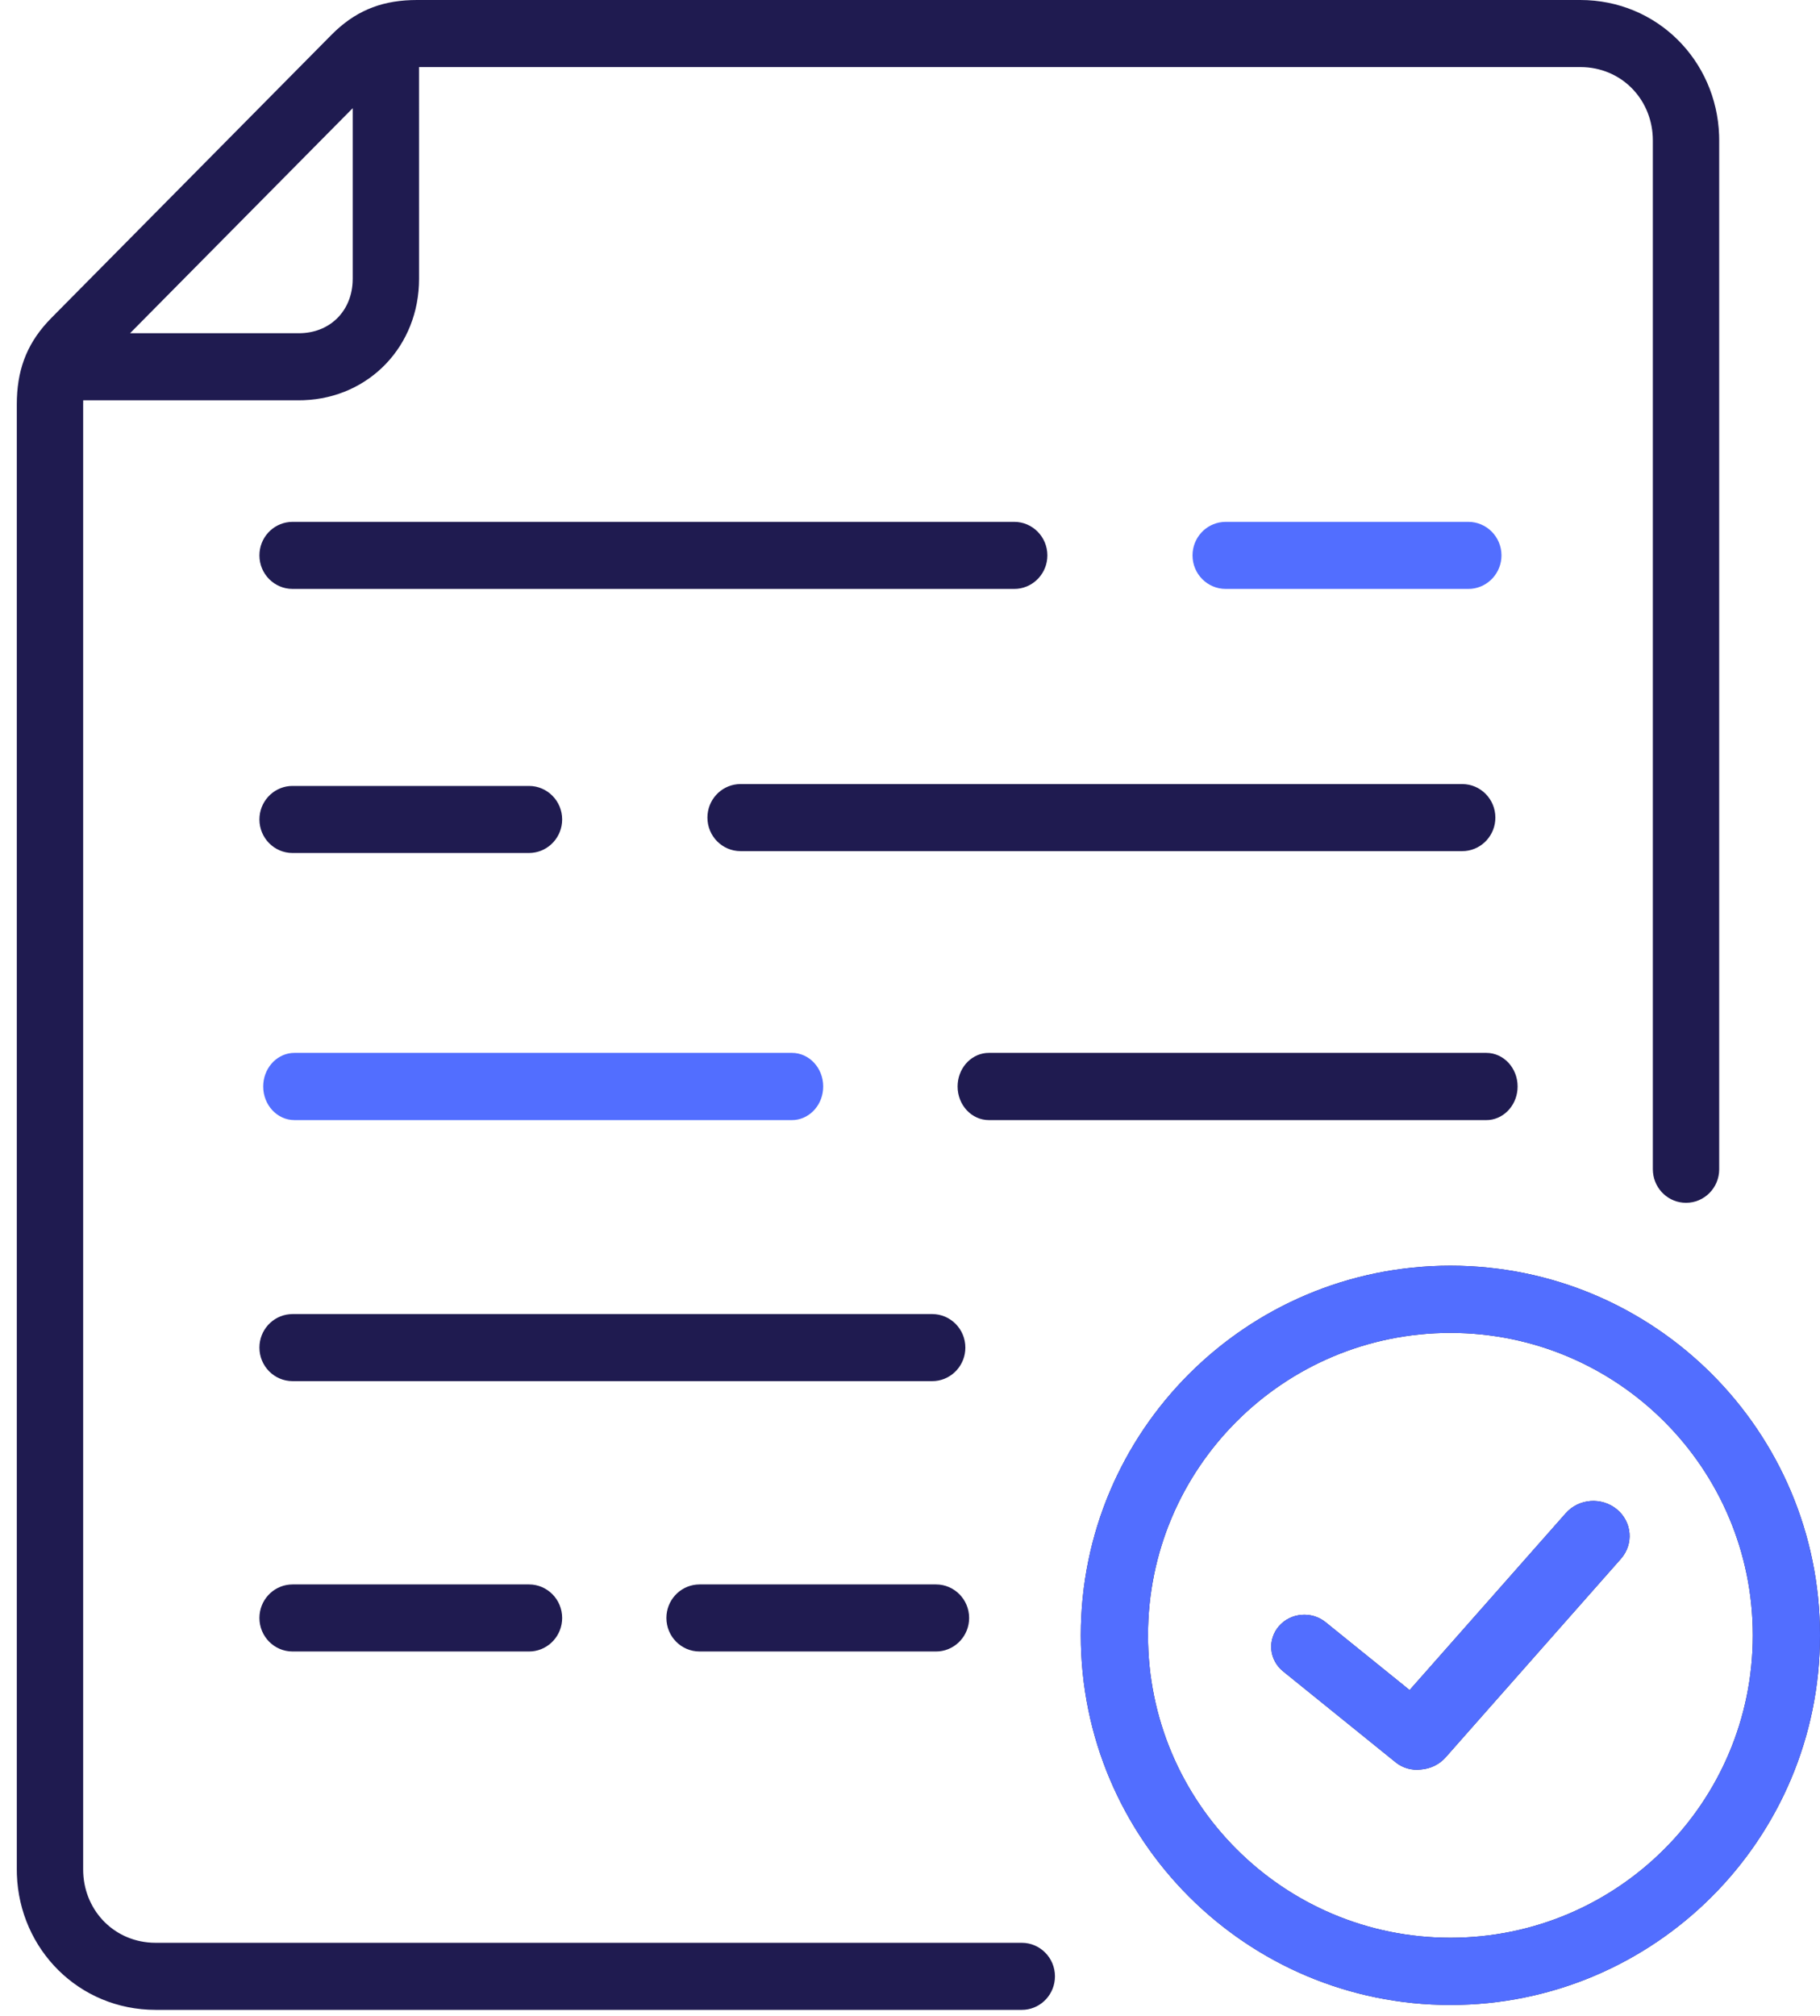 <?xml version="1.0" encoding="UTF-8"?>
<svg width="65px" height="72px" viewBox="0 0 65 72" version="1.1" xmlns="http://www.w3.org/2000/svg" xmlns:xlink="http://www.w3.org/1999/xlink">
    <title>Icons/checkList</title>
    <g id="Page-1" stroke="none" stroke-width="1" fill="none" fill-rule="evenodd">
        <g id="Desktop-HD-V1.1" transform="translate(-814, -955)">
            <g id="Tip" transform="translate(115, 581)">
                <g id="Modules/NavigationTile/Default-Copy-8" transform="translate(590, 350)">
                    <g id="Icons/insurance" transform="translate(100, 20)">
                        <path d="M65.438,4 C68.187,4 70.304,6.164 70.397,8.832 L70.4,9.015 L70.4,45.756 C70.4,46.418 69.87,46.954 69.215,46.954 C68.599,46.954 68.093,46.479 68.036,45.872 L68.03,45.756 L68.03,9.015 C68.03,7.615 66.994,6.476 65.59,6.399 L65.438,6.395 L23.966,6.395 L23.967,13.954 C23.967,16.352 22.193,18.203 19.849,18.292 L19.672,18.295 L11.972,18.295 L11.97,18.445 L11.97,70.761 C11.97,72.161 13.006,73.299 14.41,73.376 L14.562,73.38 L45.492,73.38 C46.146,73.38 46.677,73.917 46.677,74.578 C46.677,75.2 46.207,75.712 45.606,75.77 L45.492,75.775 L14.562,75.775 C11.813,75.775 9.696,73.611 9.603,70.944 L9.6,70.761 L9.6,18.445 C9.6,17.268 9.925,16.345 10.688,15.509 L10.836,15.353 L20.833,5.249 C21.651,4.422 22.544,4.045 23.677,4.004 L23.893,4 L65.438,4 Z M60.8,49.2 C68.09,49.2 74,55.11 74,62.4 C74,69.69 68.09,75.6 60.8,75.6 C53.51,75.6 47.6,69.69 47.6,62.4 C47.6,55.11 53.51,49.2 60.8,49.2 Z M60.8,51.6 C54.835,51.6 50,56.435 50,62.4 C50,68.365 54.835,73.2 60.8,73.2 C66.765,73.2 71.6,68.365 71.6,62.4 C71.6,56.435 66.765,51.6 60.8,51.6 Z M65.804,57.604 C66.146,57.578 66.485,57.685 66.746,57.9 C67.29,58.35 67.354,59.141 66.889,59.668 L66.889,59.668 L60.632,66.755 C60.408,67.009 60.09,67.165 59.747,67.191 C59.423,67.231 59.096,67.138 58.846,66.936 L58.846,66.936 L54.825,63.686 C54.584,63.492 54.433,63.213 54.405,62.91 C54.377,62.608 54.474,62.307 54.675,62.074 C55.094,61.589 55.841,61.525 56.342,61.93 L56.342,61.93 L59.343,64.355 L64.92,58.039 C65.143,57.786 65.461,57.63 65.804,57.604 Z M27.892,60.582 C28.546,60.582 29.077,61.118 29.077,61.78 C29.077,62.402 28.607,62.914 28.006,62.972 L27.892,62.977 L19.449,62.977 C18.795,62.977 18.265,62.441 18.265,61.78 C18.265,61.157 18.734,60.646 19.335,60.588 L19.449,60.582 L27.892,60.582 Z M42.427,60.582 C43.082,60.582 43.612,61.118 43.612,61.78 C43.612,62.402 43.142,62.914 42.541,62.972 L42.427,62.977 L33.985,62.977 C33.33,62.977 32.8,62.441 32.8,61.78 C32.8,61.157 33.27,60.646 33.871,60.588 L33.985,60.582 L42.427,60.582 Z M42.292,50.927 C42.946,50.927 43.477,51.463 43.477,52.125 C43.477,52.747 43.007,53.259 42.406,53.317 L42.292,53.322 L19.449,53.322 C18.795,53.322 18.265,52.786 18.265,52.125 C18.265,51.502 18.734,50.991 19.335,50.933 L19.449,50.927 L42.292,50.927 Z M62.083,41.6 C62.7,41.6 63.2,42.137 63.2,42.8 C63.2,43.424 62.757,43.936 62.19,43.995 L62.083,44 L44.317,44 C43.7,44 43.2,43.463 43.2,42.8 C43.2,42.176 43.643,41.664 44.21,41.605 L44.317,41.6 L62.083,41.6 Z M27.892,32.067 C28.546,32.067 29.077,32.603 29.077,33.264 C29.077,33.886 28.607,34.398 28.006,34.456 L27.892,34.462 L19.449,34.462 C18.795,34.462 18.265,33.925 18.265,33.264 C18.265,32.642 18.734,32.13 19.335,32.072 L19.449,32.067 L27.892,32.067 Z M61.221,32 C61.875,32 62.406,32.536 62.406,33.198 C62.406,33.82 61.936,34.332 61.335,34.39 L61.221,34.395 L35.449,34.395 C34.795,34.395 34.265,33.859 34.265,33.198 C34.265,32.575 34.734,32.064 35.335,32.005 L35.449,32 L61.221,32 Z M45.221,22.636 C45.875,22.636 46.406,23.172 46.406,23.834 C46.406,24.456 45.936,24.968 45.335,25.026 L45.221,25.031 L19.449,25.031 C18.795,25.031 18.265,24.495 18.265,23.834 C18.265,23.211 18.734,22.7 19.335,22.642 L19.449,22.636 L45.221,22.636 Z M21.597,7.863 L13.645,15.9 L19.672,15.9 C20.75,15.9 21.532,15.153 21.593,14.089 L21.597,13.954 L21.597,7.863 Z" id="Combined-Shape" fill="#1F1B50"></path>
                        <path d="M60.8,49.2 C68.09,49.2 74,55.11 74,62.4 C74,69.69 68.09,75.6 60.8,75.6 C53.51,75.6 47.6,69.69 47.6,62.4 C47.6,55.11 53.51,49.2 60.8,49.2 Z M60.8,51.6 C54.835,51.6 50,56.435 50,62.4 C50,68.365 54.835,73.2 60.8,73.2 C66.765,73.2 71.6,68.365 71.6,62.4 C71.6,56.435 66.765,51.6 60.8,51.6 Z M65.804,57.604 C66.146,57.578 66.485,57.685 66.746,57.9 C67.29,58.35 67.354,59.141 66.889,59.668 L66.889,59.668 L60.632,66.755 C60.408,67.009 60.09,67.165 59.747,67.191 C59.423,67.231 59.096,67.138 58.846,66.936 L58.846,66.936 L54.825,63.686 C54.584,63.492 54.433,63.213 54.405,62.91 C54.377,62.608 54.474,62.307 54.675,62.074 C55.094,61.589 55.841,61.525 56.342,61.93 L56.342,61.93 L59.343,64.355 L64.92,58.039 C65.143,57.786 65.461,57.63 65.804,57.604 Z M37.283,41.6 C37.9,41.6 38.4,42.137 38.4,42.8 C38.4,43.424 37.957,43.936 37.39,43.995 L37.283,44 L19.517,44 C18.9,44 18.4,43.463 18.4,42.8 C18.4,42.176 18.843,41.664 19.41,41.605 L19.517,41.6 L37.283,41.6 Z M61.439,22.636 C62.094,22.636 62.624,23.172 62.624,23.834 C62.624,24.456 62.154,24.968 61.553,25.026 L61.439,25.031 L52.775,25.031 C52.12,25.031 51.59,24.495 51.59,23.834 C51.59,23.211 52.06,22.7 52.661,22.642 L52.775,22.636 L61.439,22.636 Z" id="Combined-Shape" fill="#526EFF"></path>
                    </g>
                </g>
            </g>
        </g>
    </g>
</svg>